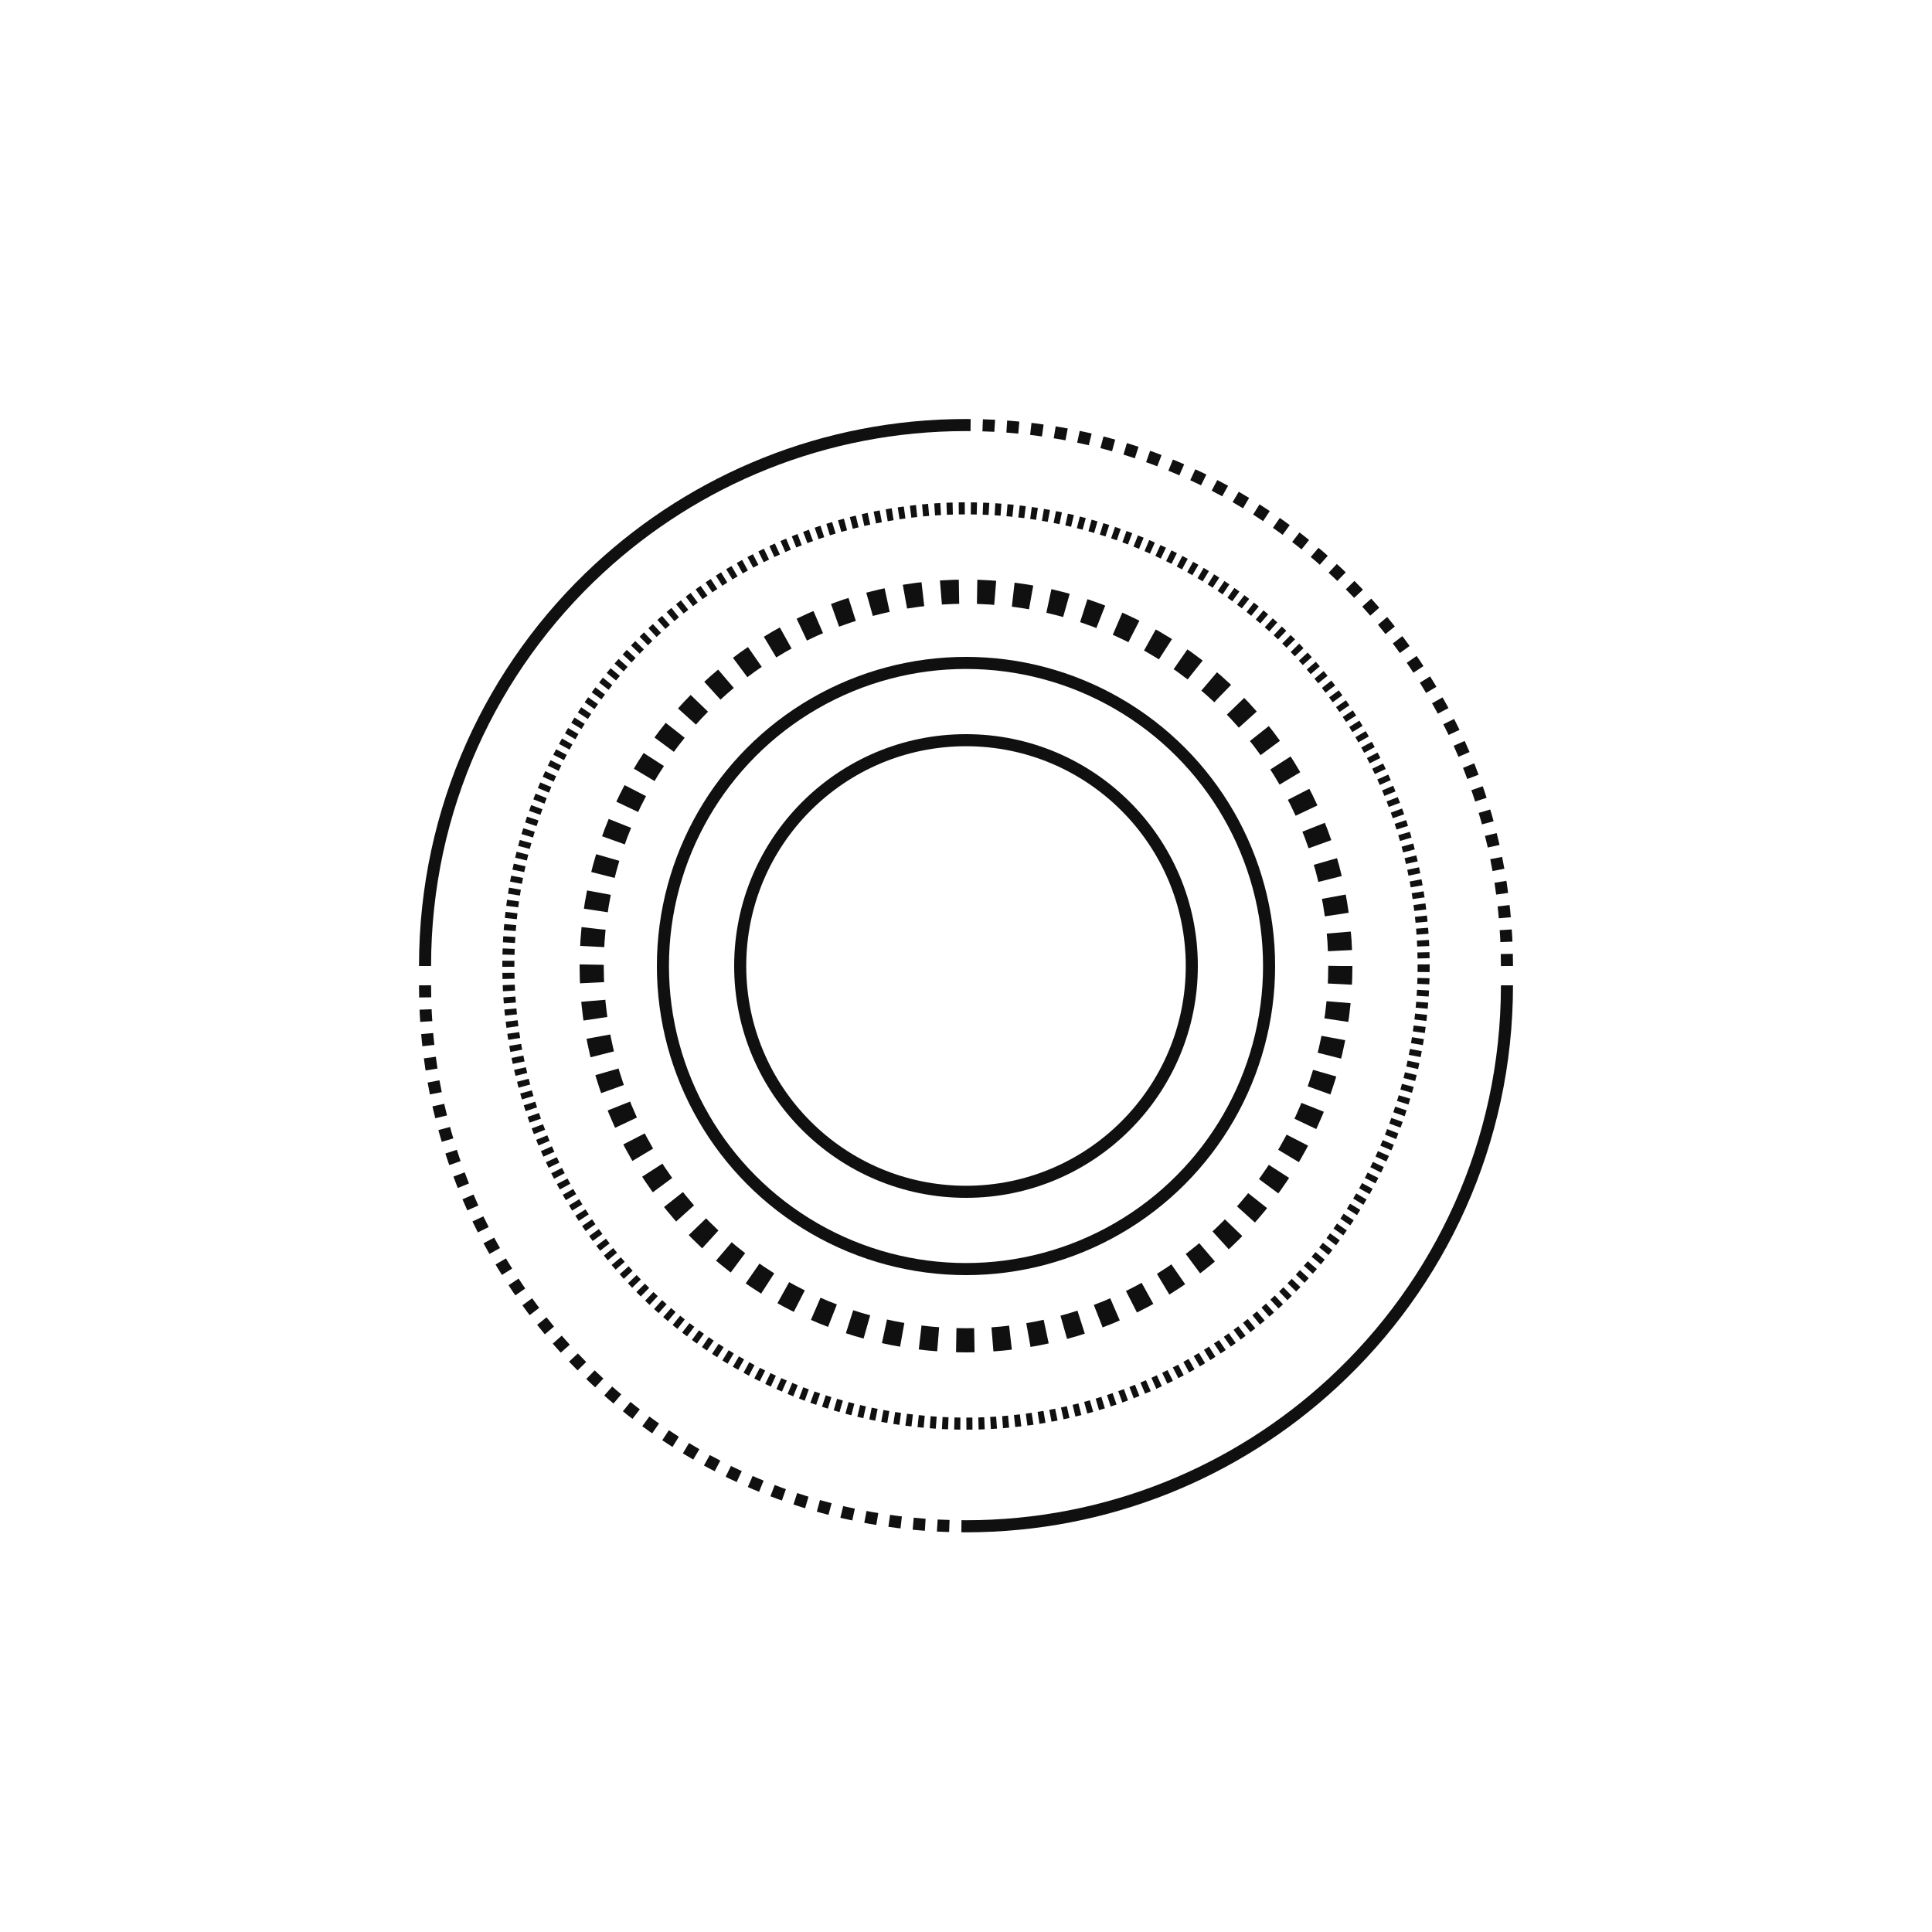 <svg width="160" height="160" viewBox="0 0 160 160" fill="none" xmlns="http://www.w3.org/2000/svg">
<path d="M35.2 80C35.2 66.991 40.745 55.277 49.6 47.093C57.587 39.711 68.267 35.2 80 35.2" stroke="#101010"/>
<path d="M124.8 80C124.8 55.258 104.742 35.2 80 35.2" stroke="#101010" stroke-linejoin="round" stroke-dasharray="1 1"/>
<path d="M124.8 81.6C124.8 94.609 119.255 106.323 110.4 114.507C102.413 121.889 91.733 126.4 80 126.4" stroke="#101010"/>
<path d="M35.2 81.6C35.2 106.342 55.258 126.4 80 126.4" stroke="#101010" stroke-dasharray="1 1"/>
<circle cx="80" cy="80" r="31" stroke="#101010" stroke-width="2" stroke-dasharray="1.5 1.5"/>
<circle cx="80" cy="80" r="37.9" stroke="#101010" stroke-dasharray="0.5 0.5"/>
<circle cx="80" cy="80" r="25.1" stroke="#101010"/>
<circle cx="80" cy="80" r="18.7" stroke="#101010"/>
</svg>
